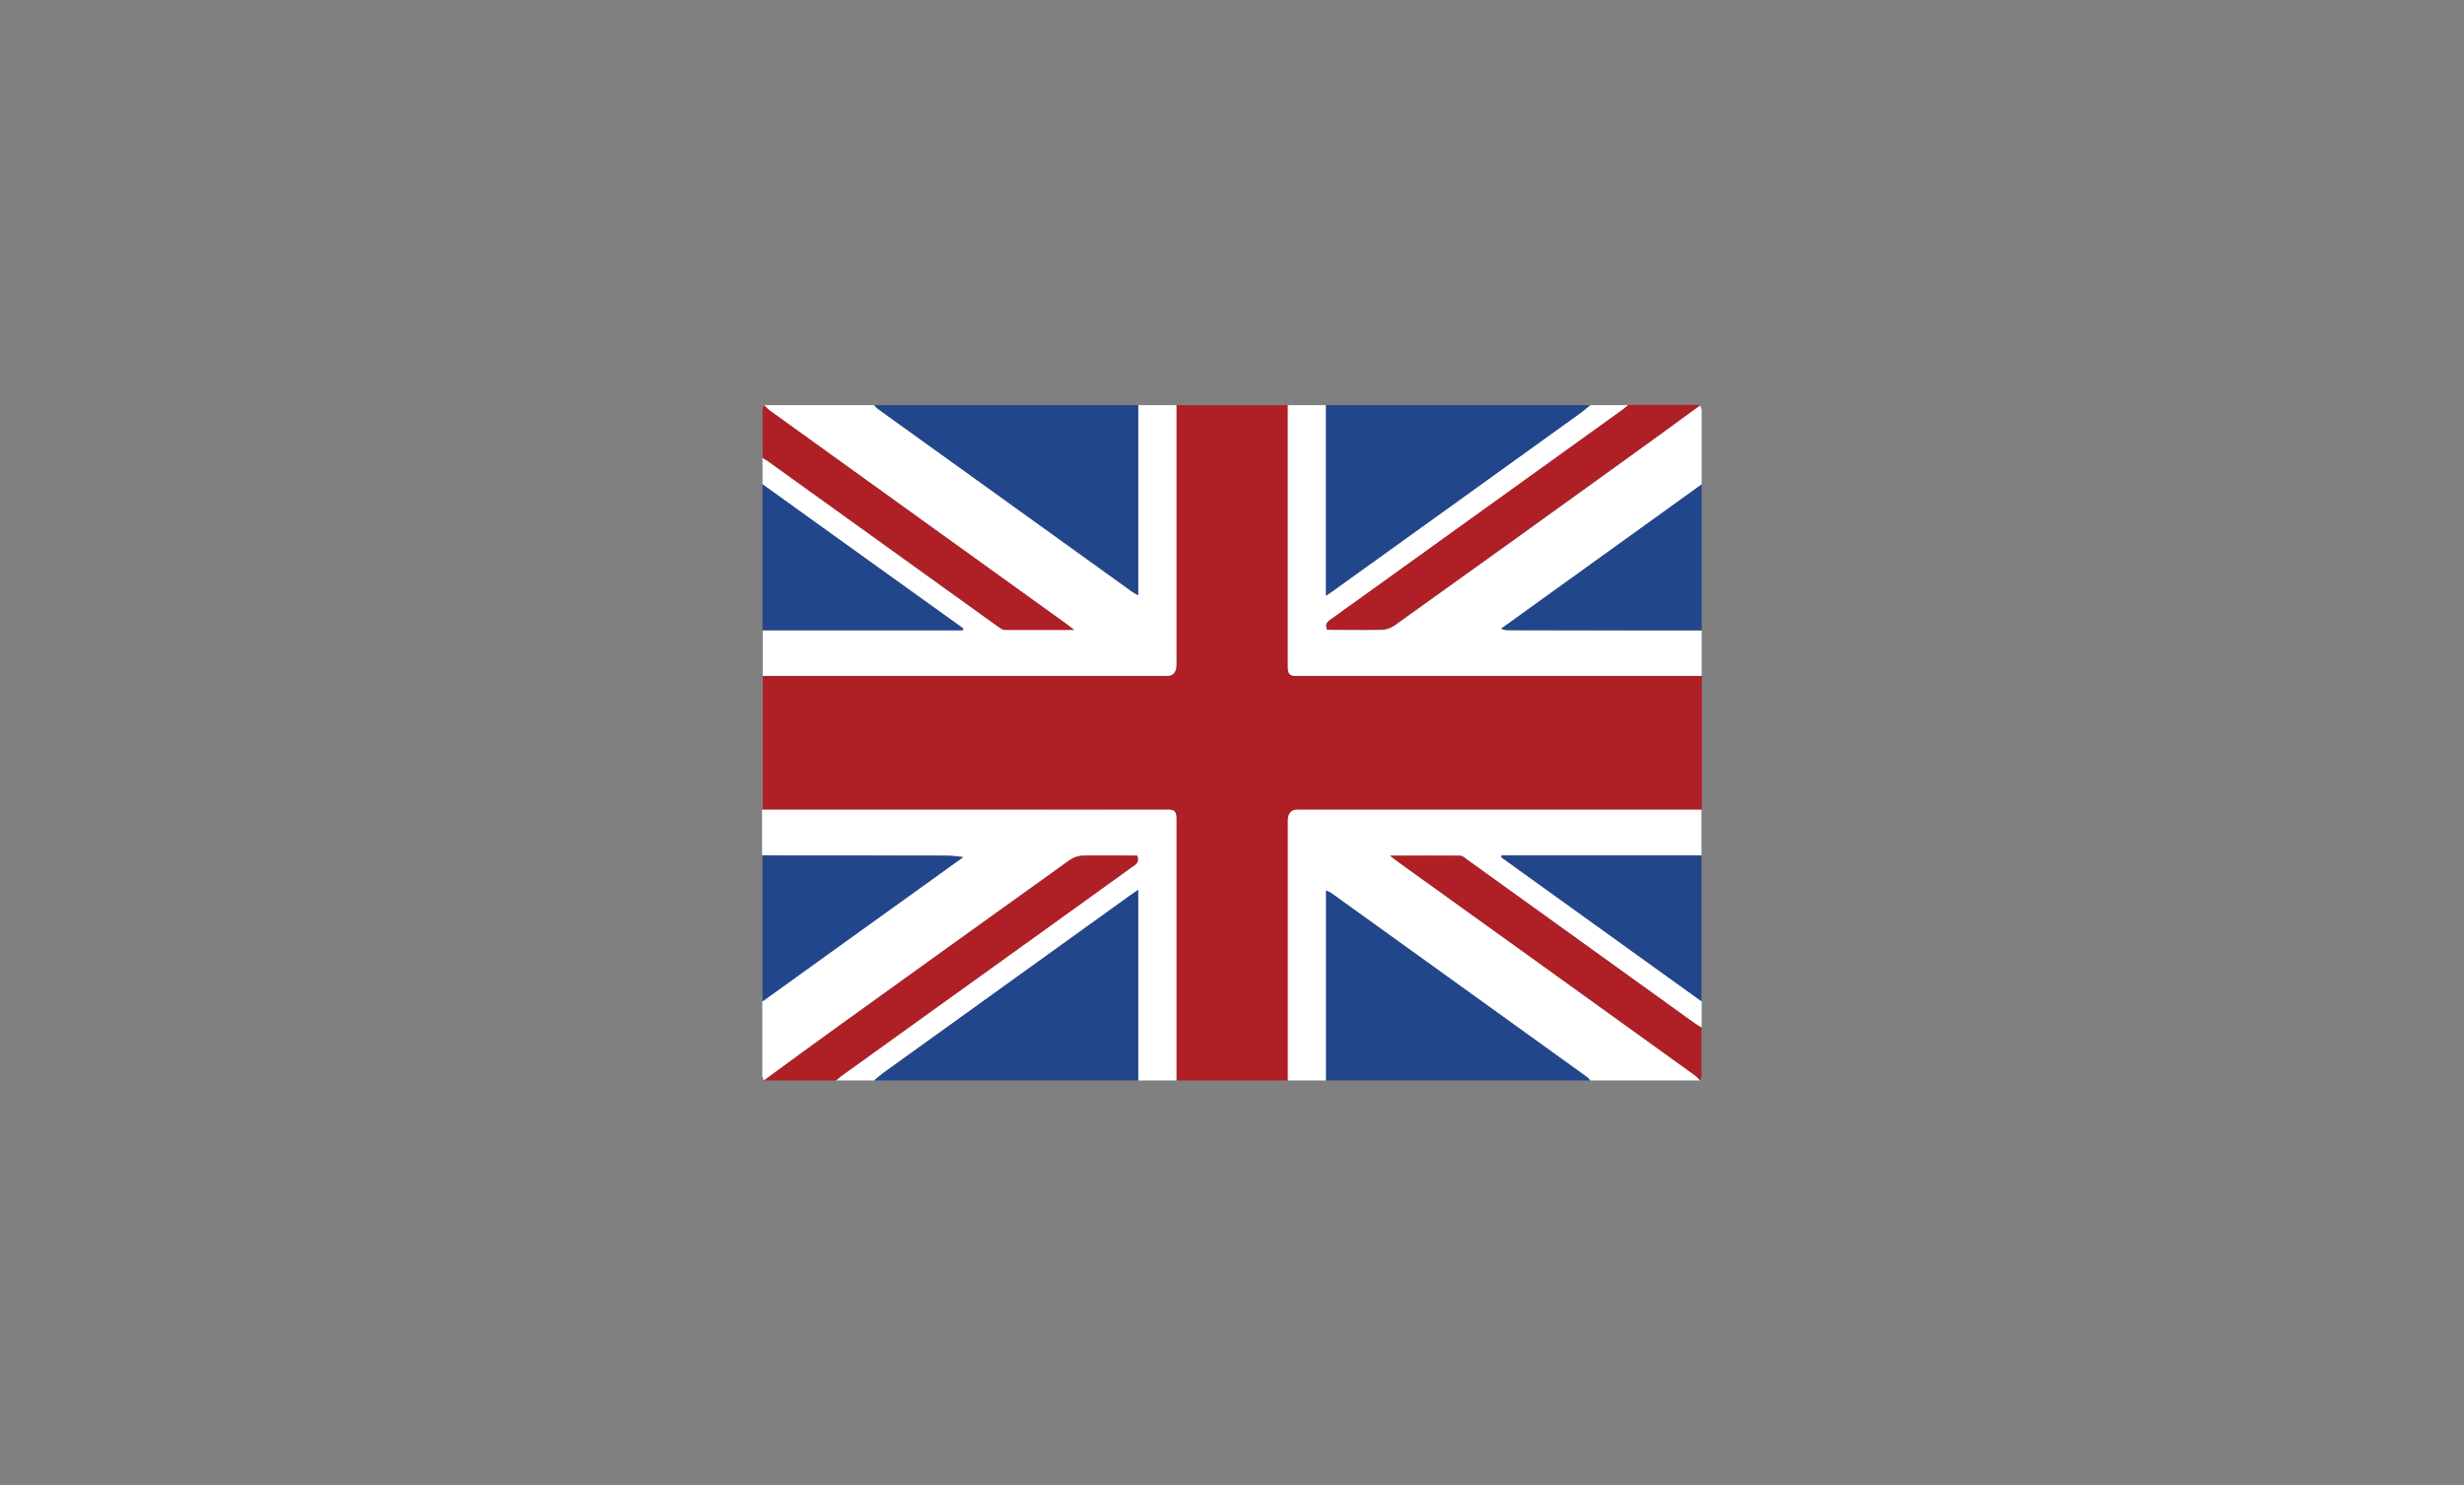 <svg width="68" height="41" viewBox="0 0 68 41" fill="none" xmlns="http://www.w3.org/2000/svg">
<rect x="0" y="0" width="68" height="41" fill="#808080" stroke="none"/>
<path d="M32.467 11.183H35.545C35.545 13.585 35.545 15.987 35.545 18.39C35.545 18.605 35.598 18.663 35.773 18.658C37.475 18.652 39.172 18.658 40.874 18.658C42.904 18.658 44.938 18.658 46.968 18.658V22.349C46.874 22.349 46.781 22.349 46.682 22.349C43.061 22.349 39.434 22.349 35.813 22.349C35.638 22.349 35.551 22.453 35.551 22.663C35.551 25.048 35.551 27.433 35.551 29.824H32.472C32.472 27.421 32.472 25.019 32.472 22.617C32.472 22.401 32.42 22.343 32.245 22.349C30.542 22.354 28.846 22.349 27.143 22.349C25.114 22.349 23.079 22.349 21.05 22.349V18.658C21.143 18.658 21.236 18.658 21.335 18.658C24.956 18.658 28.583 18.658 32.204 18.658C32.379 18.658 32.467 18.553 32.467 18.343C32.467 15.958 32.467 13.573 32.467 11.183Z" fill="#AE2026"/>
<path d="M32.466 11.183C32.466 13.567 32.466 15.952 32.466 18.343C32.466 18.553 32.379 18.658 32.204 18.658C28.583 18.658 24.956 18.658 21.335 18.658C21.242 18.658 21.149 18.658 21.05 18.658V17.398H26.577C26.577 17.398 26.583 17.363 26.589 17.346C24.735 16.022 22.887 14.693 21.044 13.369C21.044 13.124 21.044 12.885 21.044 12.64C21.108 12.681 21.178 12.716 21.236 12.763C23.335 14.273 25.429 15.777 27.528 17.287C27.592 17.334 27.662 17.387 27.726 17.387C28.344 17.392 28.962 17.387 29.639 17.387C29.528 17.299 29.469 17.253 29.411 17.212C26.694 15.258 23.971 13.299 21.254 11.34C21.19 11.299 21.143 11.235 21.085 11.183C22.099 11.183 23.108 11.183 24.123 11.183C24.163 11.223 24.204 11.27 24.245 11.299C26.577 12.979 28.91 14.652 31.236 16.331C31.283 16.366 31.335 16.39 31.411 16.436V11.183H32.466Z" fill="white"/>
<path d="M35.539 29.824C35.539 27.439 35.539 25.054 35.539 22.663C35.539 22.454 35.627 22.349 35.801 22.349C39.422 22.349 43.049 22.349 46.67 22.349C46.763 22.349 46.857 22.349 46.956 22.349V23.608H41.434C41.434 23.608 41.434 23.643 41.434 23.661C43.276 24.984 45.119 26.314 46.962 27.637V28.366C46.892 28.319 46.816 28.279 46.752 28.232C44.664 26.733 42.583 25.235 40.495 23.73C40.431 23.684 40.367 23.62 40.297 23.62C39.673 23.614 39.049 23.62 38.367 23.62C38.478 23.707 38.536 23.754 38.594 23.795C41.317 25.754 44.035 27.707 46.758 29.666C46.816 29.707 46.868 29.771 46.927 29.824H43.889C43.86 29.794 43.836 29.754 43.801 29.73C41.446 28.034 39.09 26.343 36.734 24.646C36.699 24.623 36.659 24.611 36.6 24.582V29.824H35.545H35.539Z" fill="white"/>
<path d="M46.962 18.658C44.932 18.658 42.898 18.658 40.868 18.658C39.166 18.658 37.469 18.658 35.767 18.658C35.592 18.658 35.539 18.605 35.539 18.39C35.539 15.987 35.539 13.585 35.539 11.183H36.594V16.442C36.694 16.378 36.758 16.337 36.816 16.29C39.072 14.669 41.329 13.043 43.586 11.422C43.685 11.346 43.784 11.264 43.883 11.183C44.233 11.183 44.583 11.183 44.938 11.183C44.886 11.229 44.833 11.276 44.775 11.317C43.51 12.226 42.245 13.136 40.979 14.046C39.568 15.06 38.163 16.075 36.752 17.083C36.659 17.148 36.554 17.2 36.624 17.387C37.119 17.387 37.621 17.392 38.116 17.387C38.245 17.387 38.385 17.34 38.489 17.264C40.618 15.742 42.746 14.215 44.868 12.681C45.556 12.185 46.239 11.684 46.921 11.188C46.932 11.235 46.962 11.288 46.962 11.334C46.962 12.016 46.962 12.693 46.962 13.375C45.119 14.704 43.271 16.028 41.428 17.357C41.516 17.398 41.586 17.398 41.656 17.398C43.422 17.398 45.189 17.398 46.962 17.404V18.663V18.658Z" fill="white"/>
<path d="M21.044 22.349C23.073 22.349 25.108 22.349 27.137 22.349C28.84 22.349 30.536 22.349 32.239 22.349C32.414 22.349 32.466 22.401 32.466 22.617C32.466 25.019 32.466 27.421 32.466 29.824H31.411V24.564C31.312 24.634 31.248 24.675 31.189 24.716C28.939 26.337 26.688 27.952 24.437 29.573C24.327 29.649 24.227 29.742 24.122 29.824H23.067C23.12 29.777 23.178 29.73 23.23 29.69C24.187 29.002 25.137 28.319 26.093 27.631C27.808 26.395 29.528 25.159 31.242 23.929C31.335 23.865 31.446 23.812 31.382 23.62C30.886 23.62 30.379 23.614 29.872 23.62C29.749 23.62 29.621 23.666 29.516 23.742C27.376 25.276 25.236 26.815 23.096 28.354C22.42 28.838 21.749 29.334 21.079 29.824C21.067 29.777 21.038 29.725 21.038 29.678C21.038 28.996 21.038 28.319 21.038 27.637C22.881 26.308 24.729 24.984 26.572 23.655C26.327 23.614 26.093 23.614 25.866 23.614C24.257 23.614 22.647 23.614 21.032 23.608V22.349H21.044Z" fill="white"/>
<path d="M31.412 11.183V16.43C31.342 16.39 31.289 16.36 31.237 16.325C28.91 14.652 26.578 12.979 24.245 11.299C24.199 11.27 24.164 11.223 24.123 11.183C26.555 11.183 28.98 11.183 31.412 11.183Z" fill="#22468C"/>
<path d="M43.883 11.183C43.784 11.264 43.691 11.352 43.586 11.422C41.329 13.049 39.073 14.669 36.816 16.29C36.752 16.337 36.694 16.372 36.595 16.442V11.183C39.026 11.183 41.452 11.183 43.883 11.183Z" fill="#22468C"/>
<path d="M24.123 29.824C24.228 29.742 24.327 29.649 24.438 29.573C26.689 27.952 28.939 26.337 31.19 24.716C31.254 24.669 31.312 24.629 31.412 24.564V29.824H24.123Z" fill="#22468C"/>
<path d="M36.595 29.824V24.582C36.653 24.611 36.694 24.623 36.729 24.646C39.084 26.337 41.44 28.034 43.796 29.731C43.831 29.754 43.854 29.789 43.883 29.824H36.595Z" fill="#22468C"/>
<path d="M46.92 11.183C46.238 11.684 45.556 12.185 44.868 12.675C42.746 14.203 40.617 15.736 38.489 17.258C38.378 17.334 38.239 17.381 38.116 17.381C37.62 17.392 37.119 17.381 36.623 17.381C36.553 17.2 36.658 17.148 36.752 17.078C38.163 16.063 39.568 15.054 40.979 14.04C42.244 13.13 43.51 12.22 44.775 11.311C44.833 11.27 44.886 11.218 44.938 11.177C45.597 11.177 46.262 11.177 46.92 11.177V11.183Z" fill="#AE2026"/>
<path d="M21.085 29.823C21.756 29.334 22.432 28.838 23.102 28.354C25.242 26.815 27.376 25.275 29.522 23.742C29.627 23.666 29.761 23.625 29.878 23.619C30.385 23.608 30.887 23.619 31.388 23.619C31.452 23.812 31.341 23.864 31.248 23.928C29.534 25.165 27.814 26.401 26.099 27.631C25.143 28.319 24.193 29.001 23.236 29.689C23.178 29.73 23.126 29.777 23.073 29.823H21.085Z" fill="#AE2026"/>
<path d="M21.044 13.369C22.887 14.693 24.735 16.022 26.577 17.346C26.577 17.363 26.572 17.381 26.566 17.398H21.044C21.044 16.051 21.044 14.71 21.044 13.369Z" fill="#22468C"/>
<path d="M46.962 17.398C45.195 17.398 43.429 17.398 41.656 17.392C41.586 17.392 41.51 17.392 41.429 17.352C43.271 16.022 45.12 14.699 46.962 13.369V17.398Z" fill="#22468C"/>
<path d="M21.044 23.614C22.653 23.614 24.262 23.614 25.878 23.62C26.105 23.62 26.338 23.62 26.583 23.661C24.735 24.985 22.892 26.314 21.044 27.643C21.044 26.302 21.044 24.955 21.044 23.614Z" fill="#22468C"/>
<path d="M46.962 27.643C45.12 26.32 43.277 24.99 41.435 23.667C41.435 23.649 41.435 23.632 41.435 23.614H46.956V27.643H46.962Z" fill="#22468C"/>
<path d="M21.085 11.183C21.143 11.235 21.19 11.299 21.254 11.34C23.977 13.299 26.694 15.258 29.417 17.212C29.475 17.253 29.534 17.305 29.644 17.387C28.968 17.387 28.35 17.387 27.732 17.387C27.668 17.387 27.592 17.328 27.534 17.287C25.434 15.777 23.335 14.267 21.242 12.763C21.178 12.716 21.114 12.681 21.05 12.64C21.044 12.191 21.044 11.748 21.044 11.299C21.044 11.264 21.073 11.223 21.085 11.183Z" fill="#AE2026"/>
<path d="M46.921 29.824C46.863 29.772 46.816 29.707 46.752 29.667C44.035 27.707 41.312 25.748 38.589 23.795C38.53 23.754 38.472 23.702 38.361 23.62C39.044 23.62 39.667 23.62 40.291 23.62C40.355 23.62 40.425 23.684 40.49 23.731C42.577 25.229 44.659 26.728 46.746 28.232C46.816 28.279 46.886 28.326 46.956 28.366C46.956 28.821 46.956 29.27 46.956 29.725C46.956 29.76 46.933 29.789 46.915 29.824H46.921Z" fill="#AE2026"/>
</svg>
